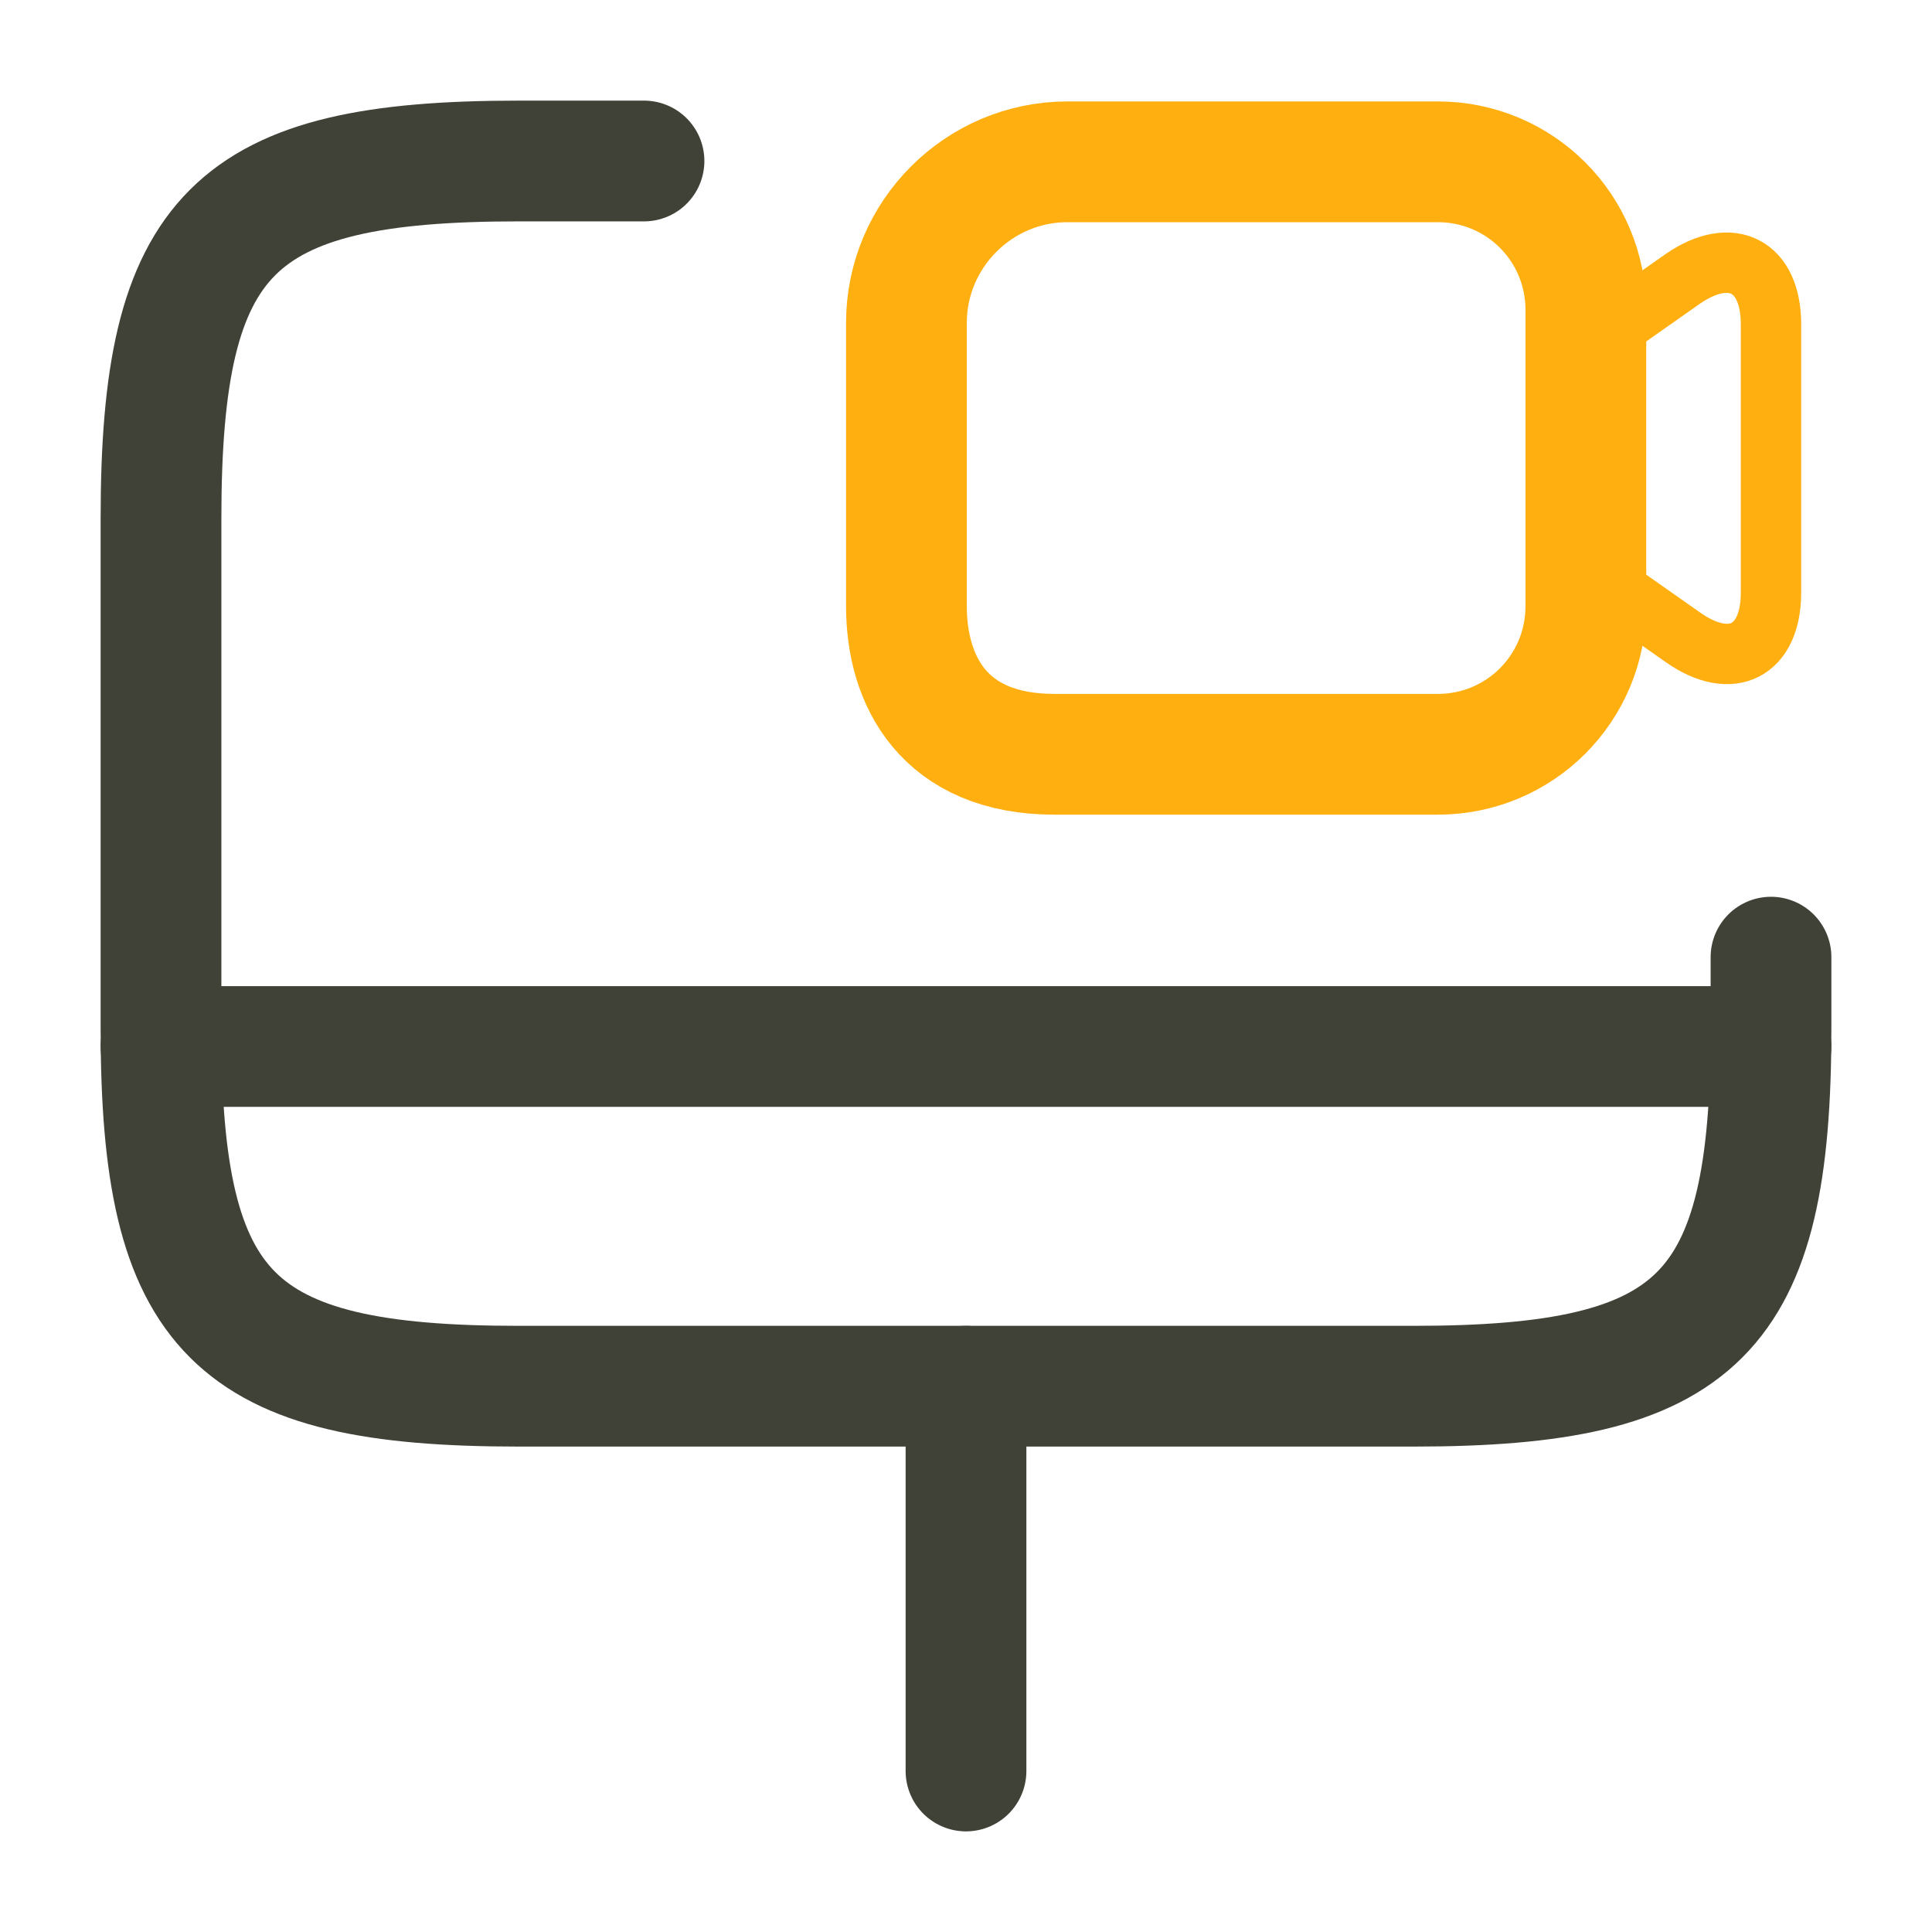 <svg width="48" height="48" viewBox="0 0 48 48" fill="none" xmlns="http://www.w3.org/2000/svg">
<path d="M44 23.78V25.56C44 32.68 42.22 34.44 35.12 34.44H12.88C5.78 34.44 4 32.66 4 25.56V12.88C4 5.78 5.78 4 12.88 4H16" stroke="#414237" stroke-width="3" stroke-linecap="round" stroke-linejoin="round"/>
<path d="M24 34.44V44" stroke="#414237" stroke-width="3" stroke-linecap="round" stroke-linejoin="round"/>
<path d="M4 26H44" stroke="#414237" stroke-width="3" stroke-linecap="round" stroke-linejoin="round"/>
<path d="M35.72 18.74H26.2C23.44 18.74 22.52 16.9 22.52 15.06V8.02C22.52 5.82 24.32 4.02 26.52 4.02H35.72C37.76 4.02 39.4 5.66 39.4 7.7V15.06C39.4 17.1 37.76 18.74 35.72 18.74Z" stroke="#FFAF0F" stroke-width="3" stroke-linecap="round" stroke-linejoin="round"/>
<path d="M41.82 15.84L39.4 14.14V8.62L41.82 6.92C43.02 6.1 44 6.6 44 8.06V14.72C44 16.18 43.02 16.68 41.82 15.84Z" stroke="#FFAF0F" stroke-width="1.5" stroke-linecap="round" stroke-linejoin="round"/>
</svg>
